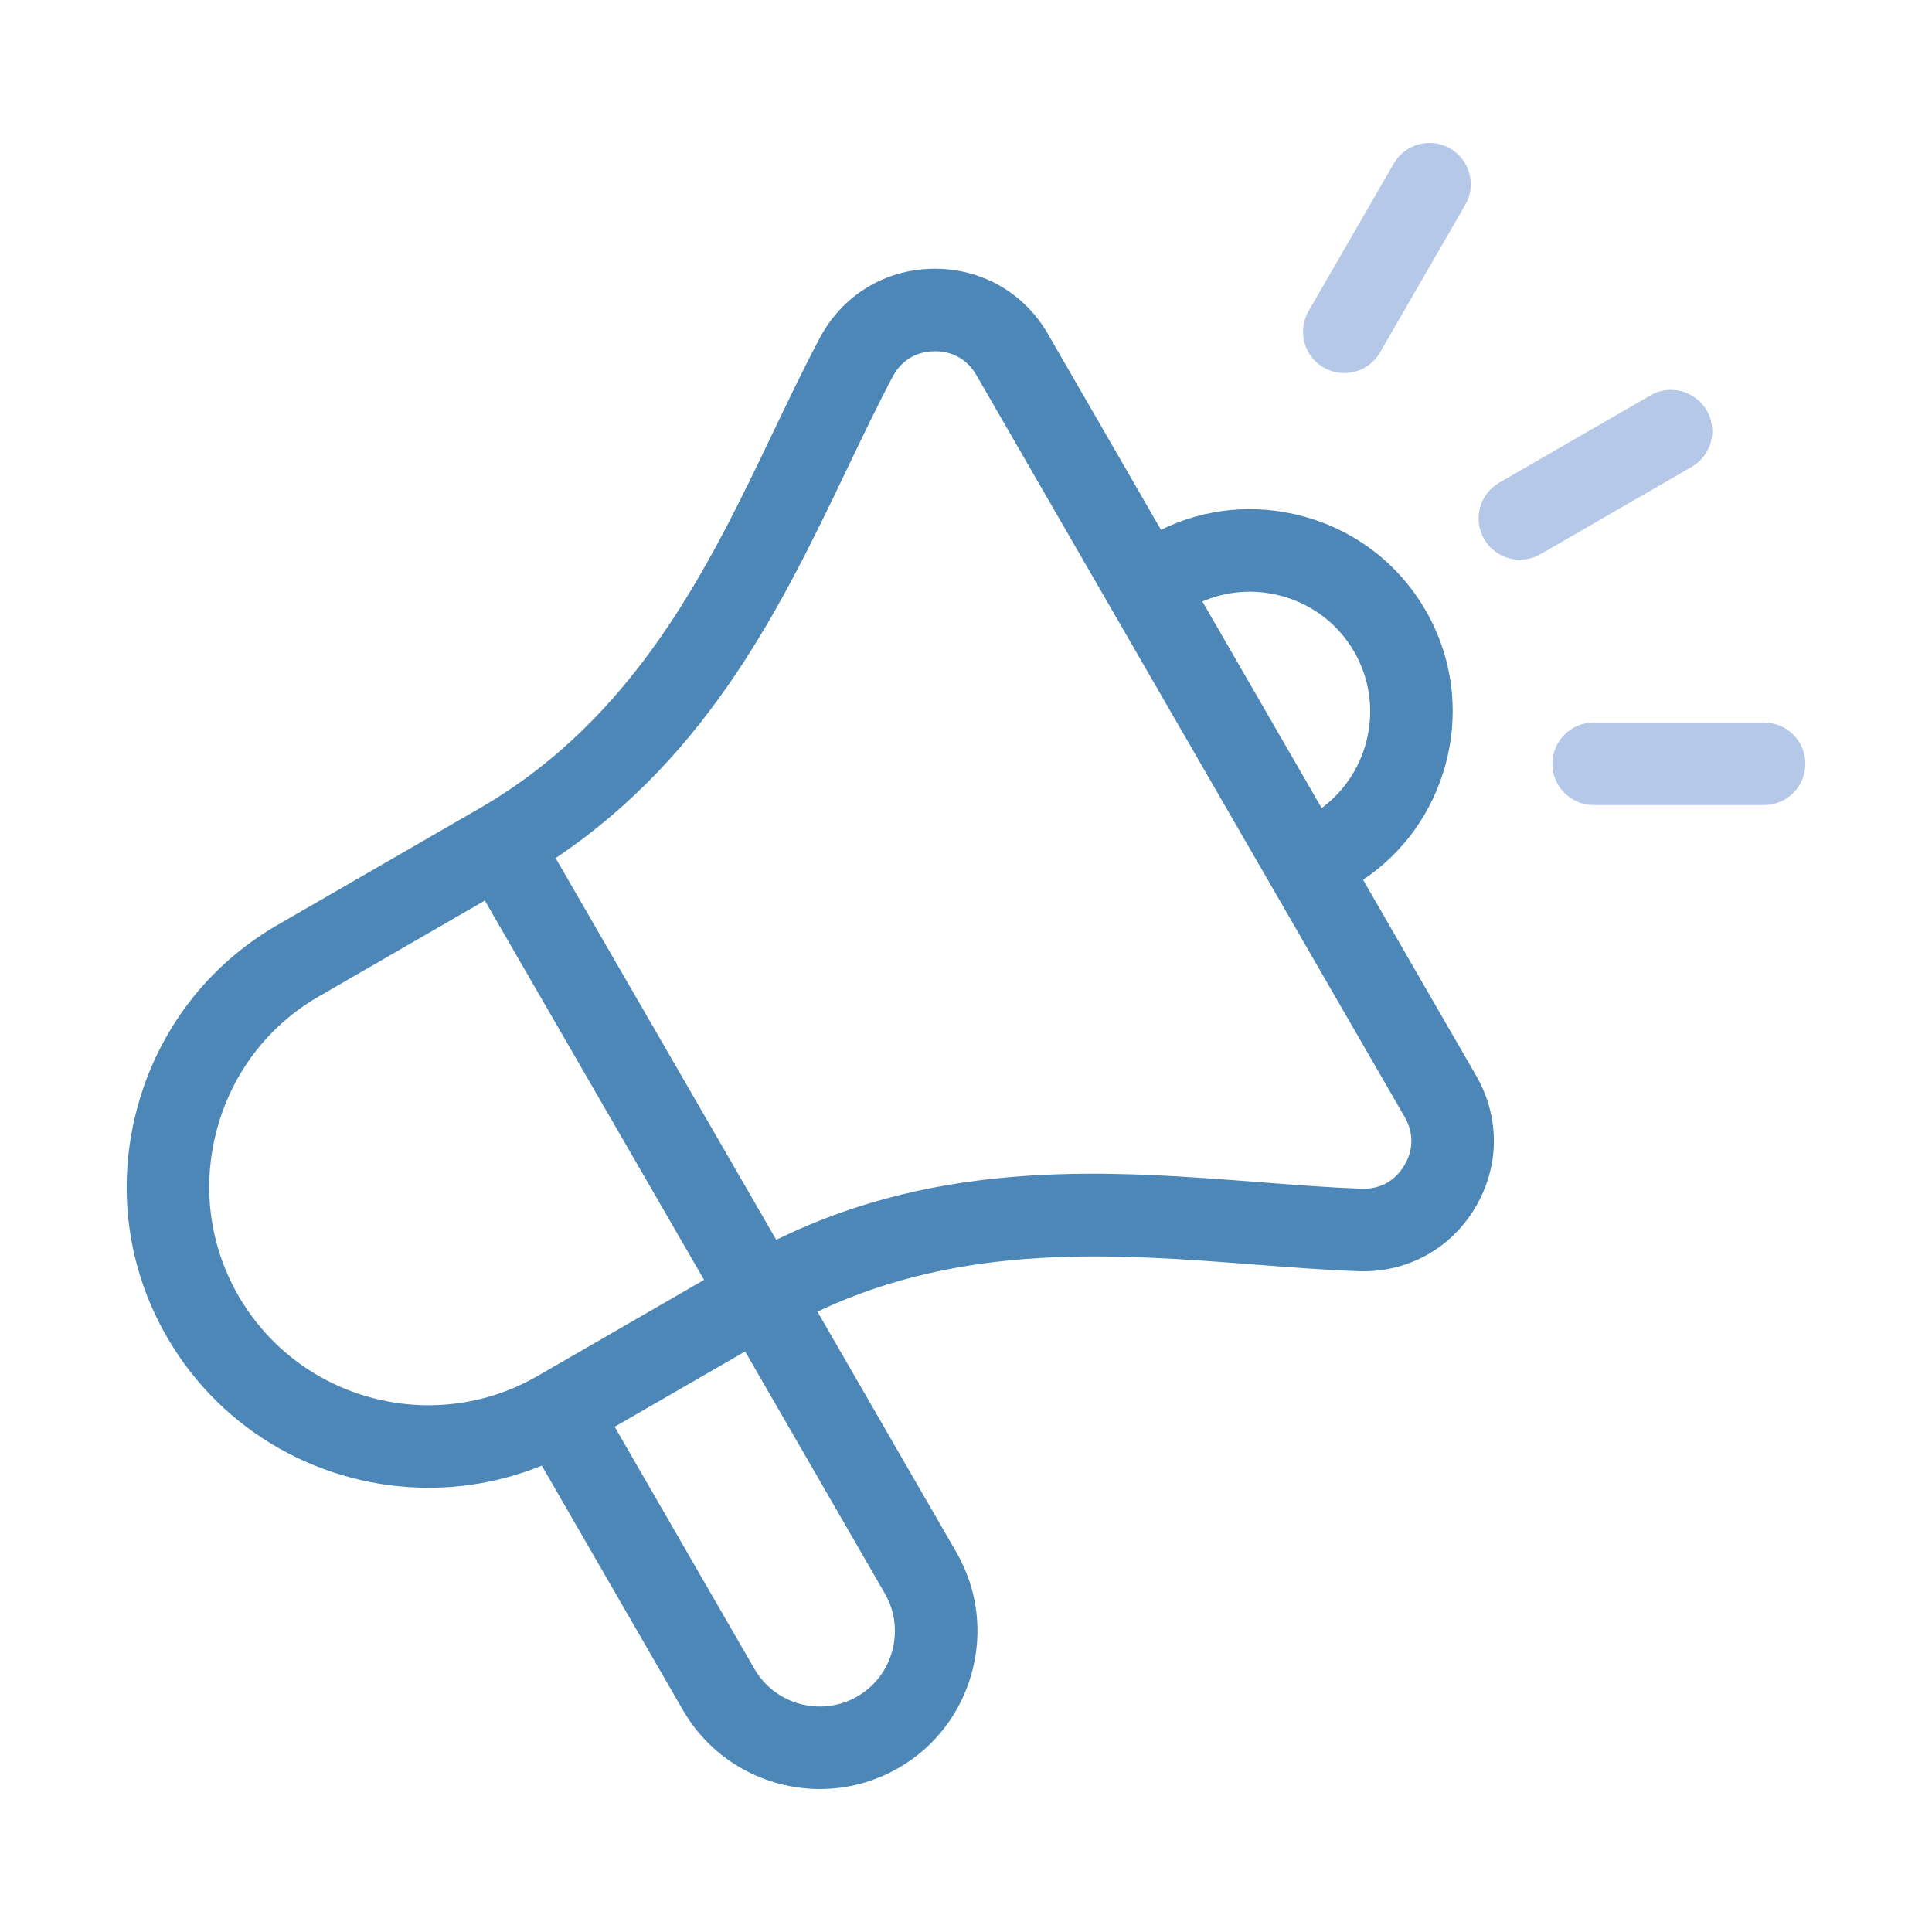 <svg xmlns="http://www.w3.org/2000/svg" width="120" height="120" viewBox="0 0 120 120" fill="none"><path d="M84.662 54.646C87.185 52.955 88.994 50.433 89.792 47.456C90.664 44.202 90.222 40.812 88.547 37.911C86.872 35.01 84.157 32.931 80.903 32.059C77.926 31.262 74.837 31.567 72.111 32.907L65.087 20.741C63.592 18.151 60.906 16.642 57.924 16.693C54.934 16.747 52.314 18.358 50.914 21C49.931 22.857 49.008 24.785 48.03 26.827C44.047 35.148 39.531 44.581 29.77 50.216L17.227 57.458C12.909 59.951 9.816 63.992 8.518 68.837C7.22 73.682 7.878 78.728 10.37 83.045C13.836 89.048 20.145 92.407 26.624 92.407C29.033 92.408 31.419 91.941 33.65 91.031L42.419 106.219C44.233 109.361 47.535 111.119 50.927 111.119C52.642 111.12 54.328 110.667 55.813 109.808C58.074 108.502 59.693 106.387 60.373 103.852C61.052 101.317 60.707 98.675 59.401 96.414L50.773 81.47C59.857 77.151 69.392 77.884 77.882 78.54C80.141 78.715 82.274 78.879 84.375 78.956C87.359 79.063 90.069 77.602 91.61 75.039C93.153 72.477 93.181 69.402 91.686 66.812L84.662 54.646ZM79.576 37.011C81.508 37.528 83.117 38.758 84.108 40.474C86.019 43.785 85.093 47.968 82.09 50.191L74.683 37.362C76.216 36.697 77.924 36.568 79.576 37.011ZM26.615 87.283C21.91 87.282 17.327 84.842 14.81 80.483C13.002 77.351 12.526 73.686 13.47 70.164C14.414 66.641 16.658 63.706 19.79 61.898L30.114 55.937L43.732 79.495L33.395 85.463C31.258 86.697 28.922 87.283 26.615 87.283ZM55.421 102.526C55.096 103.738 54.325 104.748 53.25 105.369C51.016 106.659 48.149 105.891 46.858 103.656L38.178 88.62L46.281 83.942L54.962 98.978C55.583 100.053 55.746 101.313 55.421 102.526ZM87.219 72.396C86.636 73.365 85.696 73.878 84.563 73.834C82.566 73.761 80.483 73.6 78.277 73.43C69.013 72.714 58.596 71.911 48.216 77.008L34.51 53.297C44.125 46.849 48.641 37.424 52.654 29.04C53.608 27.047 54.51 25.164 55.444 23.399C55.973 22.4 56.887 21.839 58.018 21.818L58.082 21.817C59.183 21.817 60.093 22.344 60.648 23.305L87.247 69.376C87.812 70.355 87.802 71.427 87.219 72.396Z" fill="#4D87B7"></path><path d="M86.569 10.161L81.275 19.329C80.568 20.555 80.988 22.122 82.214 22.83C82.505 22.998 82.827 23.108 83.16 23.152C83.494 23.196 83.833 23.174 84.159 23.087C84.484 22.999 84.788 22.849 85.055 22.644C85.323 22.439 85.546 22.183 85.715 21.892L91.008 12.724C91.716 11.498 91.296 9.931 90.07 9.223C88.844 8.515 87.276 8.935 86.569 10.161Z" fill="#B5C8E7"></path><path d="M95.682 34.421L105.072 29C106.297 28.292 106.717 26.725 106.01 25.499C105.302 24.273 103.734 23.853 102.508 24.561L93.119 29.982C91.893 30.69 91.473 32.257 92.181 33.483C92.349 33.775 92.573 34.03 92.84 34.235C93.107 34.44 93.412 34.591 93.737 34.678C94.062 34.765 94.401 34.787 94.735 34.743C95.069 34.699 95.39 34.59 95.682 34.421Z" fill="#B5C8E7"></path><path d="M109.572 50.004C110.988 50.004 112.135 48.857 112.135 47.441C112.135 46.026 110.988 44.878 109.572 44.878H98.986C97.57 44.878 96.423 46.026 96.423 47.441C96.423 48.857 97.57 50.004 98.986 50.004H109.572Z" fill="#B5C8E7"></path></svg>